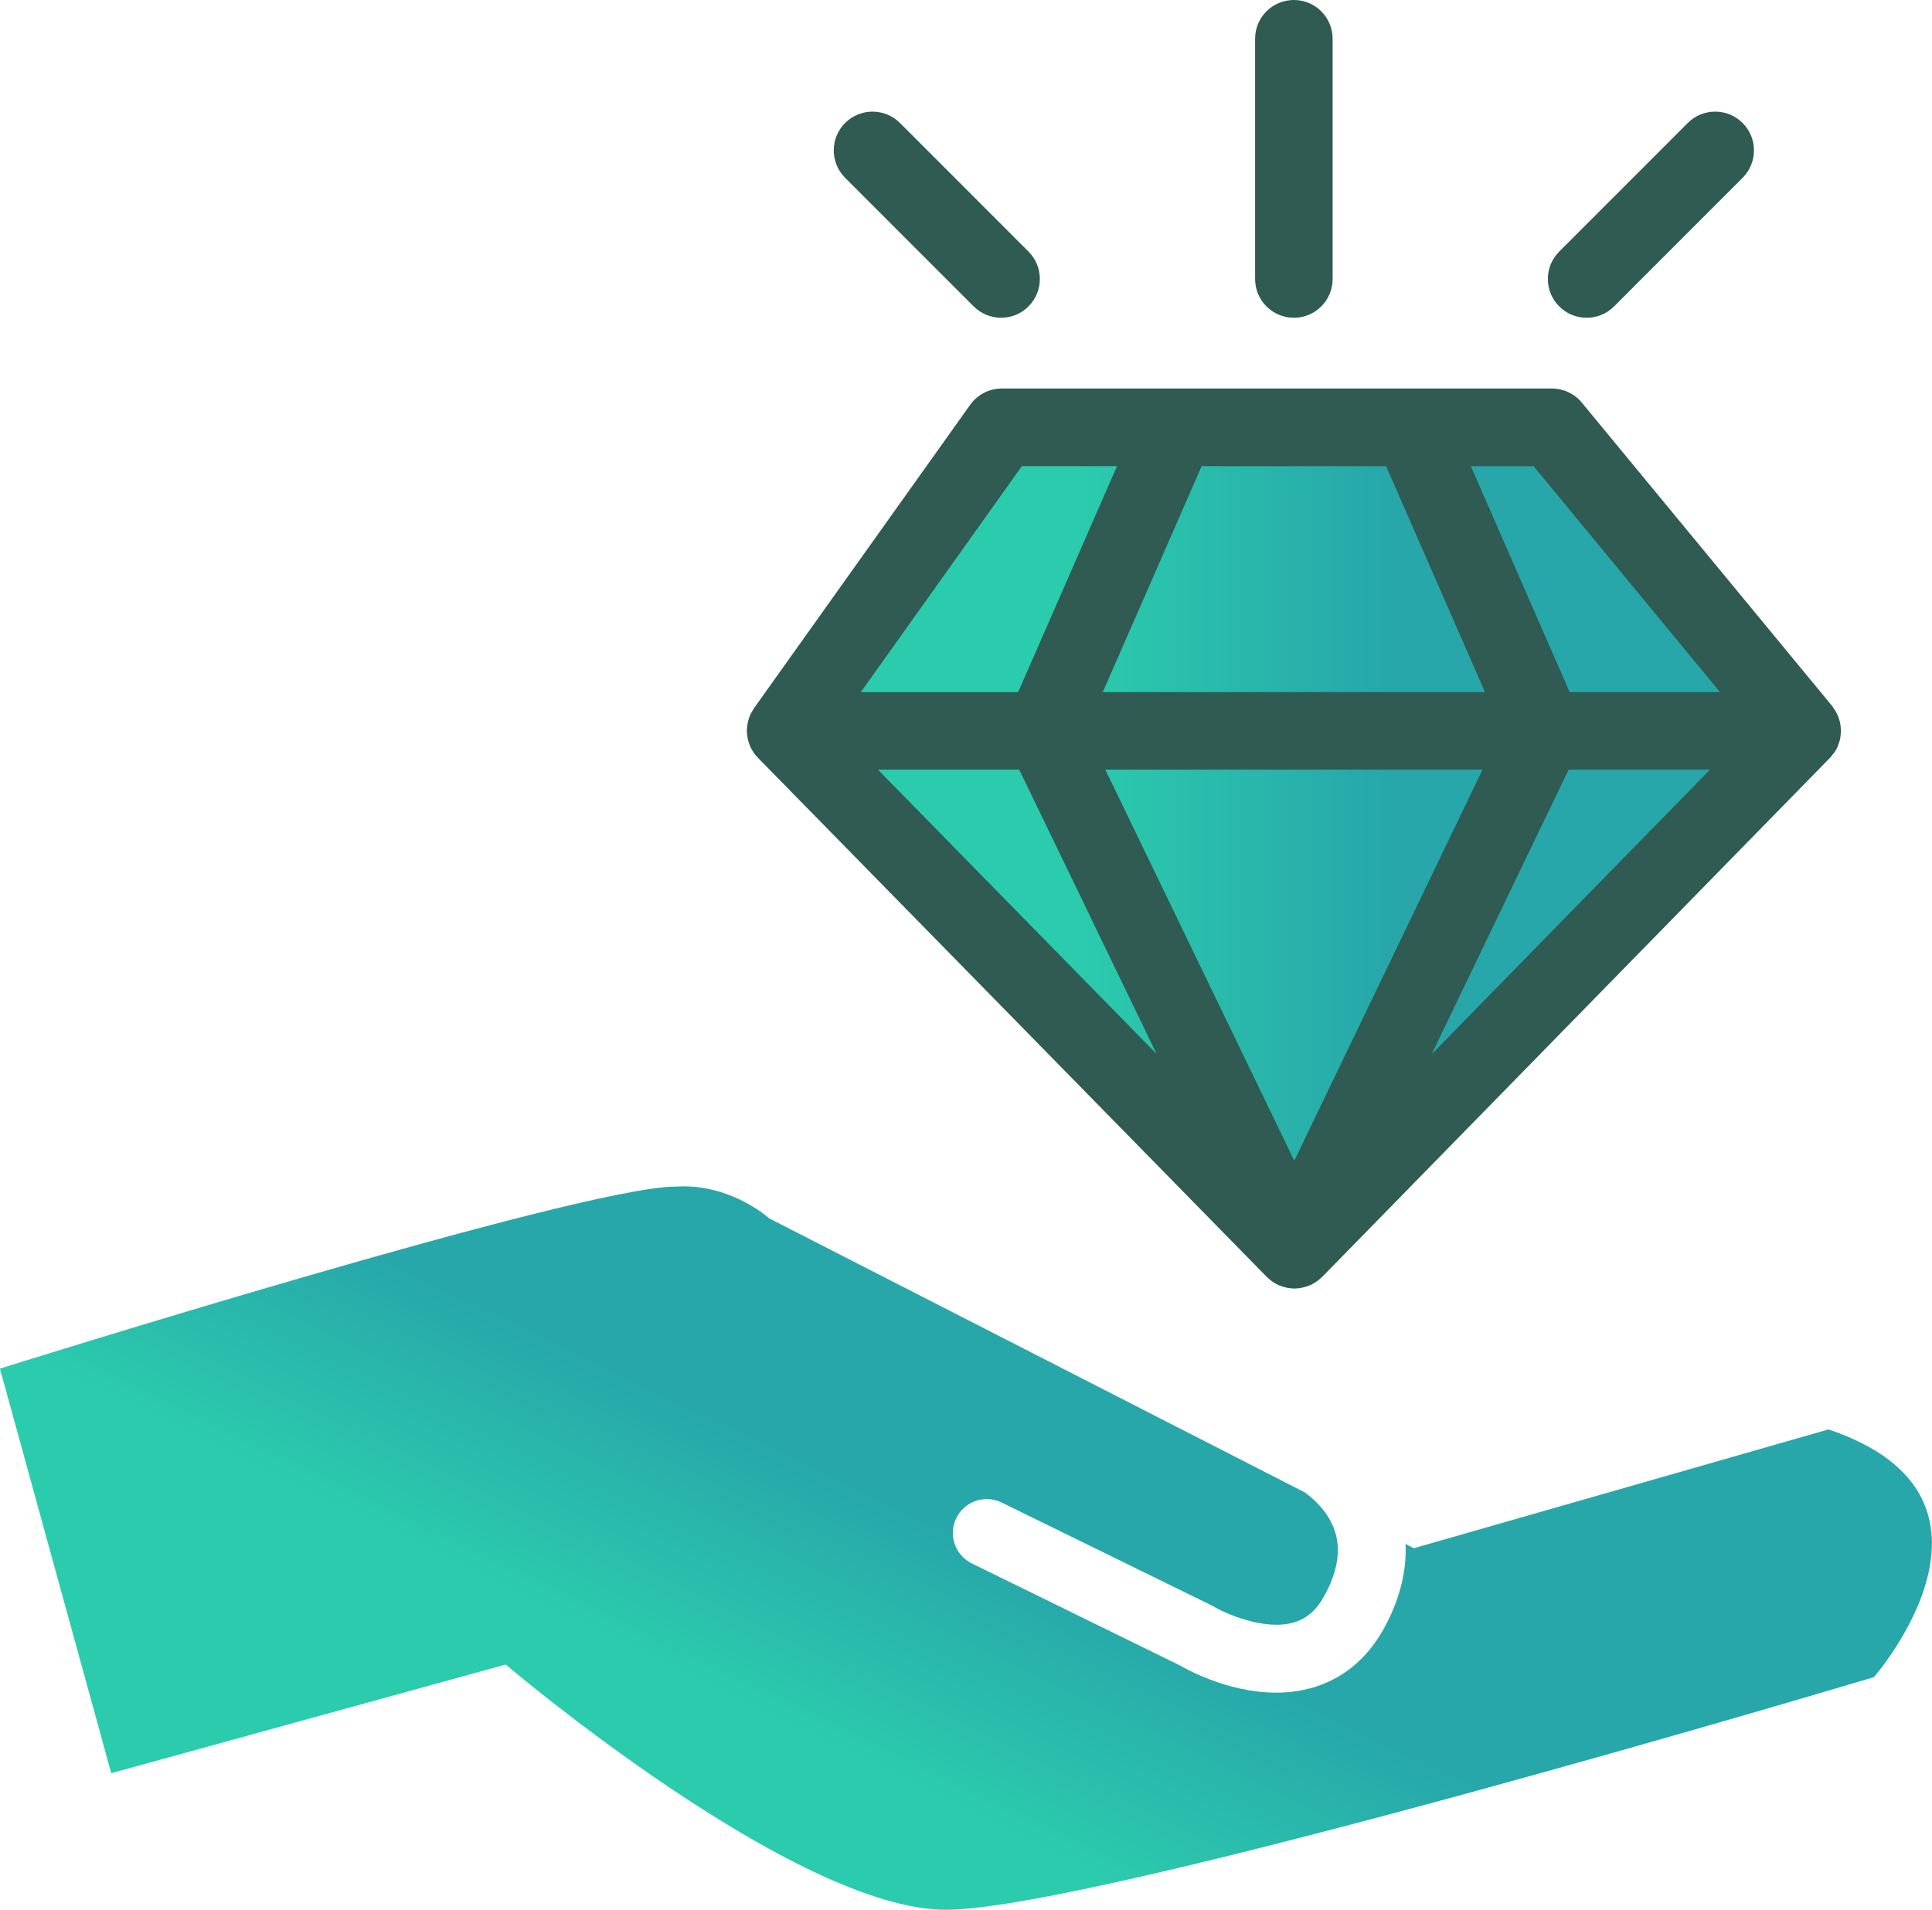 <svg xmlns="http://www.w3.org/2000/svg" xmlns:xlink="http://www.w3.org/1999/xlink" id="Capa_2" viewBox="0 0 348.38 344.44"><defs><style>      .cls-1 {        fill: url(#Degradado_sin_nombre_16);      }      .cls-2 {        fill: url(#Degradado_sin_nombre_18);      }      .cls-3 {        fill: #2f5b52;      }    </style><linearGradient id="Degradado_sin_nombre_16" data-name="Degradado sin nombre 16" x1="141.65" y1="151.26" x2="324.98" y2="151.26" gradientUnits="userSpaceOnUse"><stop offset=".28" stop-color="#2bccad"></stop><stop offset=".59" stop-color="#27a7aa"></stop></linearGradient><linearGradient id="Degradado_sin_nombre_18" data-name="Degradado sin nombre 18" x1="132.94" y1="350.96" x2="186.76" y2="239.68" gradientUnits="userSpaceOnUse"><stop offset=".31" stop-color="#2bccad"></stop><stop offset=".68" stop-color="#27a7aa"></stop></linearGradient></defs><g id="Capa_1-2" data-name="Capa_1"><g><g><polygon class="cls-1" points="180.64 77.08 279.83 77.08 324.98 131.81 233.4 225.44 141.65 131.81 180.64 77.08"></polygon><g><path class="cls-3" d="M331.42,134.54c.03-.07.05-.15.07-.23.13-.34.24-.68.32-1.03.03-.14.04-.29.06-.44.04-.3.08-.6.09-.9,0-.05.01-.09.01-.14,0-.13-.03-.25-.04-.38-.01-.27-.04-.55-.08-.82-.03-.19-.08-.38-.13-.57-.06-.24-.13-.47-.22-.7-.07-.19-.16-.38-.24-.56-.1-.21-.21-.41-.33-.61-.11-.18-.23-.36-.36-.53-.07-.09-.12-.2-.19-.29l-45.15-54.73c-1.33-1.61-3.31-2.54-5.39-2.54h-99.19c-2.26,0-4.38,1.09-5.7,2.93l-38.99,54.73s-.03.05-.05.08c-.1.14-.17.3-.26.44-.13.23-.27.45-.37.69-.07.16-.12.32-.18.49-.09.25-.17.5-.23.75-.04.17-.06.34-.09.51-.04.27-.07.55-.08.82,0,.09-.03.18-.03.27,0,.08.02.16.02.23,0,.28.04.56.08.83.03.16.04.33.08.49.06.28.16.54.25.81.05.14.09.28.15.42.15.34.33.67.54.99.03.05.05.1.08.14.23.34.5.67.8.98l91.76,93.63s.1.08.15.13c.24.23.5.45.77.64.08.06.15.12.23.17.34.22.7.42,1.07.58.07.03.15.05.23.08.31.12.64.22.97.3.11.03.22.05.33.07.41.07.82.12,1.24.12h0c.42,0,.84-.05,1.25-.13.11-.02.21-.04.32-.07.34-.08.66-.18.98-.3.07-.03.15-.05.22-.08.38-.16.74-.36,1.08-.59.08-.05.15-.11.22-.16.28-.2.54-.42.78-.65.05-.04.1-.08.15-.12l91.58-93.63c.18-.19.33-.4.48-.6.11-.14.23-.26.33-.4.25-.37.46-.75.63-1.15ZM183.78,138.8l24.79,51.3-50.27-51.3h25.49ZM249.95,84.08l17.82,40.74h-68.91l17.82-40.74h33.27ZM267.34,138.8l-33.95,70.54-34.08-70.54h68.03ZM282.86,138.8h25.5l-50.2,51.33,24.7-51.33ZM310.15,124.82h-27.11l-17.82-40.74h11.32l33.61,40.74ZM184.25,84.08h17.17l-17.82,40.74h-28.37l29.03-40.74Z"></path><path class="cls-3" d="M233.31,57.31c3.86,0,6.99-3.13,6.99-6.99V6.99c0-3.86-3.13-6.99-6.99-6.99s-6.99,3.13-6.99,6.99v43.33c0,3.86,3.13,6.99,6.99,6.99Z"></path><path class="cls-3" d="M286.11,57.31c1.79,0,3.58-.68,4.94-2.05l23.18-23.19c2.73-2.73,2.73-7.16,0-9.89-2.73-2.73-7.16-2.73-9.89,0l-23.18,23.19c-2.73,2.73-2.73,7.16,0,9.89,1.36,1.37,3.15,2.05,4.94,2.05Z"></path><path class="cls-3" d="M175.58,55.26c1.37,1.37,3.15,2.05,4.94,2.05s3.58-.68,4.94-2.05c2.73-2.73,2.73-7.16,0-9.89l-23.18-23.19c-2.73-2.73-7.16-2.73-9.89,0-2.73,2.73-2.73,7.16,0,9.89l23.18,23.19Z"></path></g></g><path class="cls-2" d="M329.73,257.8l-74.79,21.43-1.49-.77c.19,4.21-.68,9.41-3.93,15.3-3.04,5.51-7.6,9.21-13.2,10.72-1.64.45-3.29.68-4.9.77-8.9.44-16.96-3.88-18.72-4.91l-37.46-18.37c-3.04-1.49-4.28-5.16-2.8-8.18,1.49-3.04,5.16-4.28,8.18-2.8l37.67,18.46c.14.07.3.16.44.24,2.22,1.31,9.18,4.41,14.42,2.97,2.4-.66,4.2-2.19,5.65-4.83,2.41-4.37,3.04-8.34,1.87-11.8-1.07-3.11-3.41-5.44-5.4-6.87l-16.75-8.58c-1.64-.84-3.39-1.73-5.23-2.67l-3.79-1.94-70.78-36.22s-.4-.37-1.14-.91c0,0-.02,0-.02-.02-1.28-.93-3.58-2.41-6.63-3.5-2.57-.91-5.65-1.54-9.09-1.31-17.22-.03-121.85,32.83-121.85,32.83l20.07,72.97,71.13-19.6s51.99,44.23,79.37,44.23,167.35-41.96,167.35-41.96c0,0,28.29-32.38-8.2-44.68Z"></path></g></g></svg>